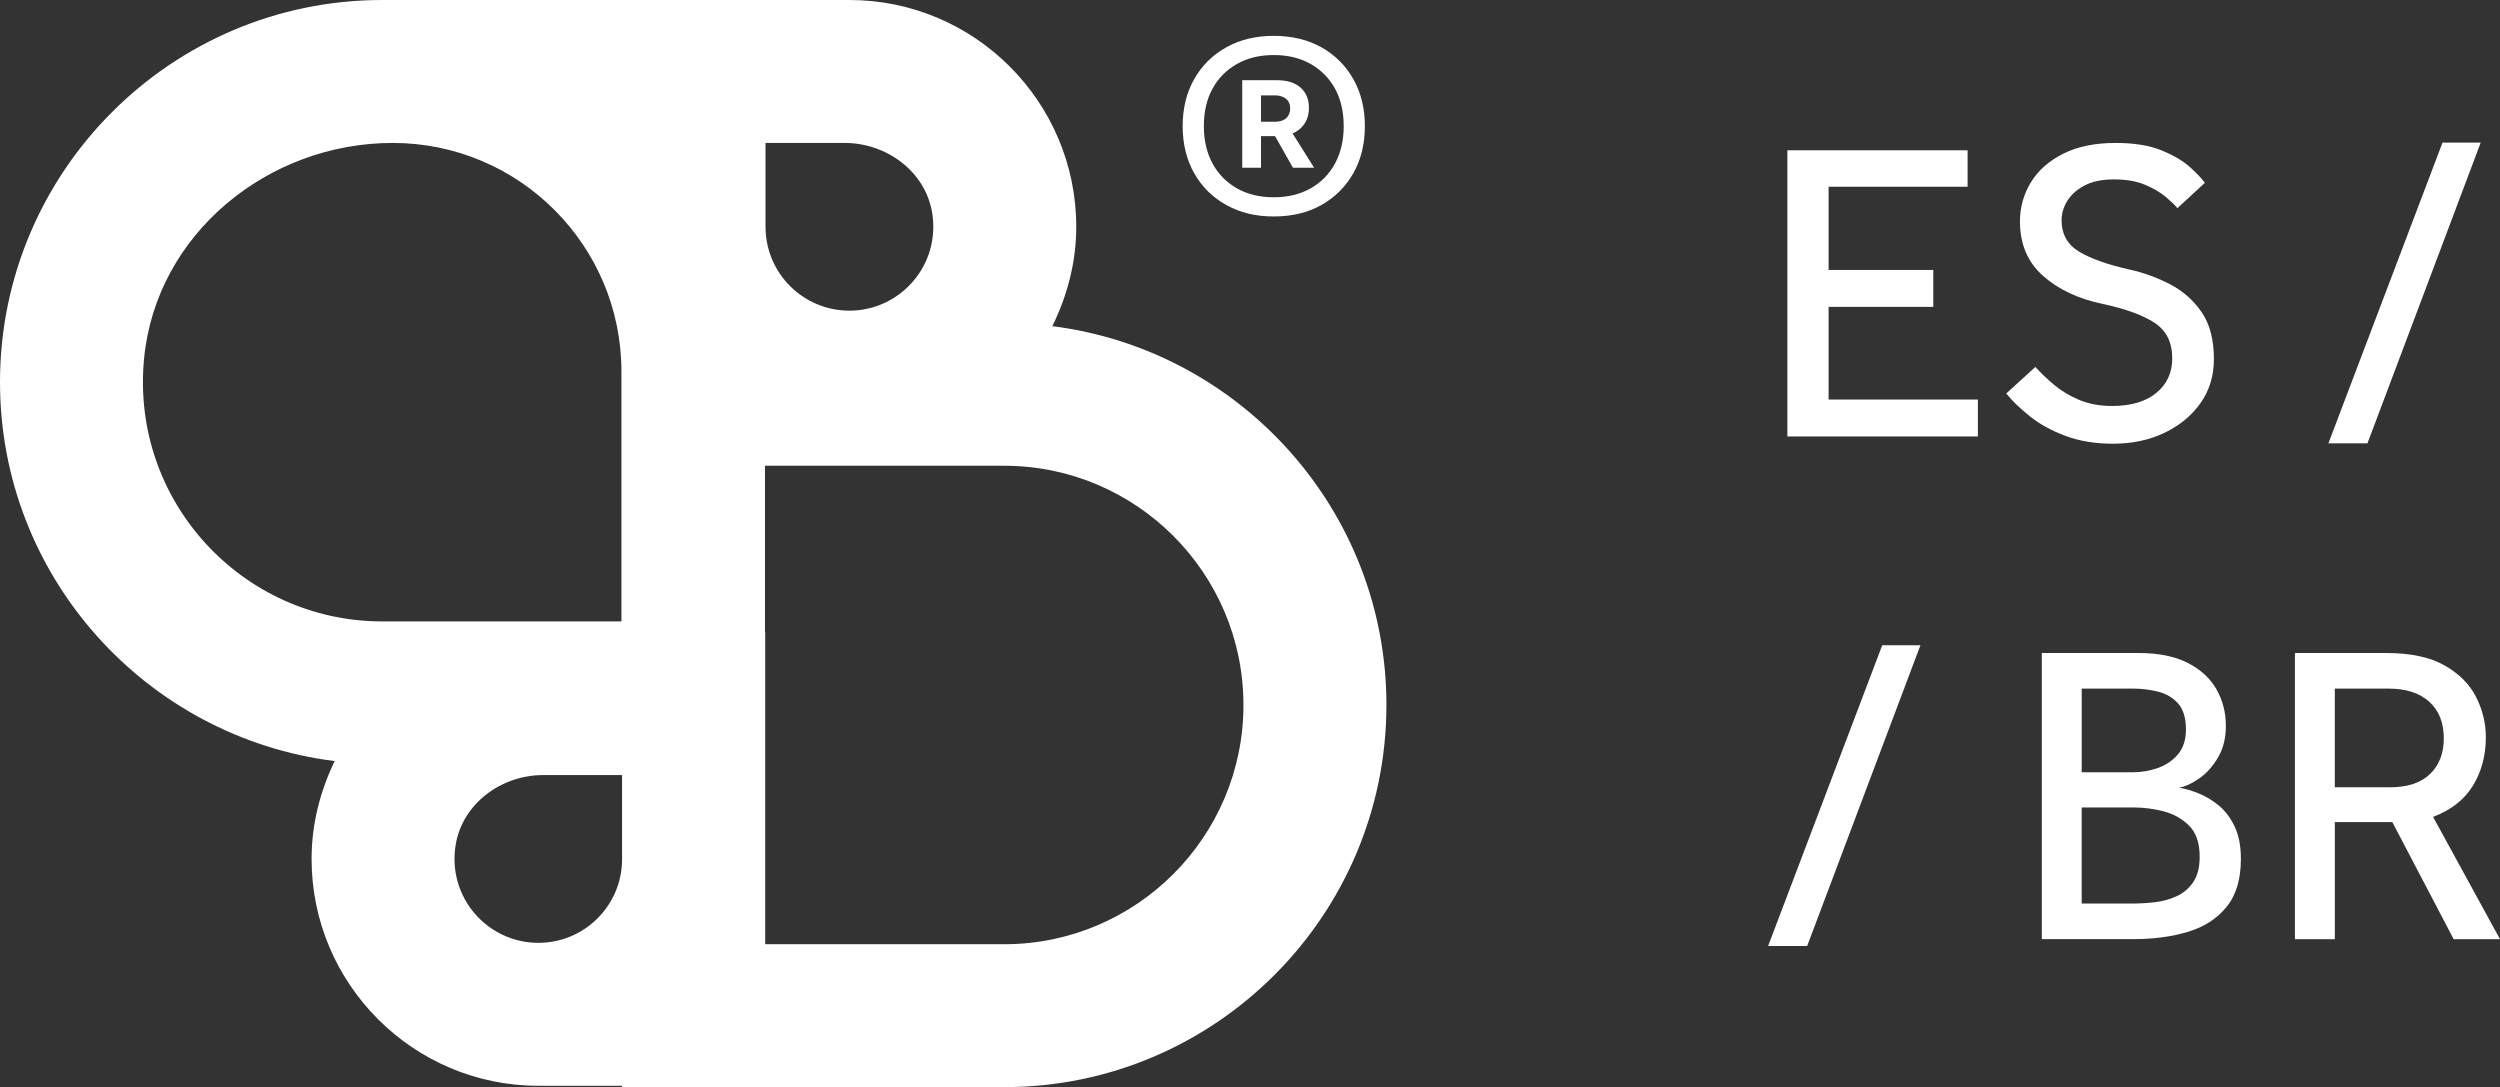 <svg xmlns="http://www.w3.org/2000/svg" id="Camada_2" data-name="Camada 2" viewBox="0 0 779 338.75"><rect x="0" y="0" width="779" height="338.75" fill="#333333" stroke="none"/><defs><style>      .cls-1 {        fill: #fff;      }    </style></defs><g id="Camada_1-2" data-name="Camada 1"><g><g><path class="cls-1" d="M372.13,24.62c2.41-4.23,5.75-7.53,10.02-9.9,4.27-2.37,9.19-3.55,14.75-3.55s10.58,1.18,14.82,3.55c4.23,2.37,7.55,5.66,9.96,9.9,2.41,4.23,3.61,9.13,3.61,14.69s-1.2,10.46-3.61,14.69c-2.41,4.23-5.73,7.53-9.96,9.9-4.23,2.37-9.17,3.55-14.82,3.55s-10.48-1.18-14.75-3.55c-4.28-2.37-7.62-5.66-10.02-9.9-2.41-4.23-3.61-9.13-3.61-14.69s1.2-10.46,3.61-14.69ZM375.12,39.31c0,4.4.89,8.26,2.68,11.58,1.78,3.32,4.31,5.91,7.59,7.78,3.28,1.87,7.12,2.8,11.52,2.8s8.24-.93,11.52-2.8c3.28-1.87,5.81-4.46,7.59-7.78,1.78-3.32,2.68-7.18,2.68-11.58s-.89-8.36-2.68-11.64c-1.79-3.28-4.32-5.85-7.59-7.72-3.28-1.87-7.12-2.8-11.52-2.8s-8.24.93-11.52,2.8c-3.28,1.87-5.81,4.44-7.59,7.72-1.79,3.28-2.68,7.16-2.68,11.64ZM387.07,24.99h10.83c3.15,0,5.6.77,7.35,2.3,1.74,1.54,2.61,3.63,2.61,6.29s-.87,4.79-2.61,6.41c-1.74,1.62-4.11,2.43-7.1,2.43h-8.09v-4.48h7.22c1.49,0,2.66-.37,3.49-1.12.83-.75,1.25-1.74,1.25-2.99,0-1.33-.44-2.34-1.31-3.05-.87-.7-2.01-1.06-3.42-1.06h-4.36v22.54h-5.85v-27.27ZM396.04,40.18h5.85l7.59,12.08h-6.6l-6.85-12.08Z"></path><path class="cls-1" d="M327.9,101.64c4.62-9.39,7.46-19.81,7.46-30.97,0-38.97-31.7-70.67-70.69-70.67H119.09C53.42,0,0,53.42,0,119.08c0,60.65,45.59,110.75,104.29,118.07-4.48,9.27-7.2,19.54-7.2,30.51,0,38.97,31.7,70.67,70.67,70.67h26.08v.42h119.08c65.67,0,119.09-53.42,119.09-119.09,0-60.57-45.5-110.62-104.1-118.03ZM238.53,44.54h24.68c13.02,0,25.12,8.87,27.24,21.71,2.7,16.35-9.91,30.55-25.78,30.55h0c-14.43,0-26.13-11.7-26.13-26.13v-26.13ZM44.9,111.65c3.77-38.73,38.57-67.11,77.48-67.11h0c39.35,0,71.26,31.9,71.26,71.26v77.83h-74.55c-43.56,0-78.51-37.54-74.19-81.98ZM167.76,293.79c-15.86,0-28.47-14.2-25.77-30.56,2.12-12.85,14.23-21.72,27.26-21.72h24.59v26.2c0,14.4-11.68,26.08-26.08,26.08h0ZM312.91,294.21h-74.47v-97.24h-.07v-51.84h74.54c41.11,0,74.55,33.44,74.55,74.55s-33.44,74.54-74.55,74.54Z"></path></g><g><path class="cls-1" d="M556.95,136V46.83h56.15v11.36h-43.31v25.93h32.62v11.5h-32.62v28.88h46.52v11.5h-59.36Z"></path><path class="cls-1" d="M625.13,122.63l9.09-8.29c1.69,1.87,3.65,3.74,5.88,5.61,2.23,1.87,4.83,3.43,7.82,4.68,2.99,1.25,6.39,1.87,10.23,1.87,5.88,0,10.47-1.36,13.77-4.08,3.3-2.72,4.95-6.3,4.95-10.76,0-4.99-1.85-8.69-5.55-11.1-3.7-2.41-9.11-4.37-16.24-5.88-7.58-1.6-13.75-4.52-18.51-8.76-4.77-4.23-7.15-9.87-7.15-16.91,0-4.37,1.11-8.4,3.34-12.1,2.23-3.7,5.57-6.68,10.03-8.96,4.46-2.27,9.94-3.41,16.44-3.41,5.79,0,10.58.78,14.37,2.34,3.79,1.56,6.75,3.32,8.89,5.28,2.14,1.96,3.65,3.57,4.55,4.81l-8.56,7.89c-.71-.89-1.92-2.05-3.61-3.48-1.69-1.42-3.86-2.69-6.48-3.81-2.63-1.11-5.86-1.67-9.69-1.67s-6.82.65-9.22,1.94c-2.41,1.29-4.19,2.9-5.35,4.81-1.16,1.92-1.74,3.9-1.74,5.95,0,4.37,1.83,7.64,5.48,9.83,3.65,2.18,8.87,4.03,15.64,5.55,4.46.98,8.69,2.52,12.7,4.61,4.01,2.1,7.29,4.99,9.83,8.69,2.54,3.7,3.81,8.58,3.81,14.64,0,5.17-1.38,9.71-4.14,13.64-2.76,3.92-6.51,7.02-11.23,9.29-4.72,2.27-10.07,3.41-16.04,3.41-5.53,0-10.45-.8-14.77-2.41-4.32-1.6-8.02-3.63-11.1-6.08-3.07-2.45-5.55-4.83-7.42-7.15Z"></path><path class="cls-1" d="M725.53,138.14l35.56-93.71h11.9l-35.29,93.71h-12.17Z"></path></g><g><path class="cls-1" d="M550.94,294.78l35.56-93.71h11.9l-35.29,93.71h-12.17Z"></path><path class="cls-1" d="M636.23,292.65v-89.17h30.21c6.15,0,11.23,1.03,15.24,3.07,4.01,2.05,7,4.79,8.96,8.22,1.96,3.43,2.94,7.24,2.94,11.43,0,3.74-.8,7-2.41,9.76-1.6,2.76-3.54,4.95-5.82,6.55-2.27,1.6-4.39,2.59-6.35,2.94,1.78.27,3.79.85,6.02,1.74,2.23.89,4.34,2.16,6.35,3.81,2.01,1.65,3.65,3.83,4.95,6.55,1.29,2.72,1.94,6.08,1.94,10.09,0,6.33-1.49,11.32-4.48,14.97-2.99,3.66-7,6.24-12.03,7.75-5.04,1.52-10.67,2.27-16.91,2.27h-28.61ZM648.66,240.64h15.91c2.67,0,5.28-.44,7.82-1.34,2.54-.89,4.63-2.32,6.28-4.28,1.65-1.96,2.47-4.55,2.47-7.75,0-3.56-.83-6.26-2.47-8.09-1.65-1.83-3.74-3.05-6.28-3.68-2.54-.62-5.15-.94-7.82-.94h-15.91v26.07ZM648.66,281.55h15.51c2.32,0,4.7-.13,7.15-.4,2.45-.27,4.75-.89,6.88-1.87,2.14-.98,3.88-2.45,5.21-4.41,1.34-1.96,2.01-4.59,2.01-7.89,0-4.28-1.09-7.51-3.28-9.69-2.19-2.18-4.84-3.68-7.95-4.48-3.12-.8-6.2-1.2-9.22-1.2h-16.31v29.95Z"></path><path class="cls-1" d="M715.1,292.65v-89.17h28.47c7.57,0,13.64,1.29,18.18,3.88,4.55,2.59,7.82,5.88,9.83,9.89s3.01,8.15,3.01,12.43c0,5.7-1.34,10.74-4.01,15.11-2.67,4.37-6.82,7.62-12.43,9.76l20.85,38.1h-14.44l-19.12-36.5h-17.91v36.5h-12.43ZM727.53,245.32h17.11c5.52,0,9.71-1.38,12.57-4.14,2.85-2.76,4.28-6.46,4.28-11.1,0-4.9-1.52-8.71-4.55-11.43-3.03-2.72-7.22-4.08-12.57-4.08h-16.84v30.75Z"></path></g></g></g></svg>